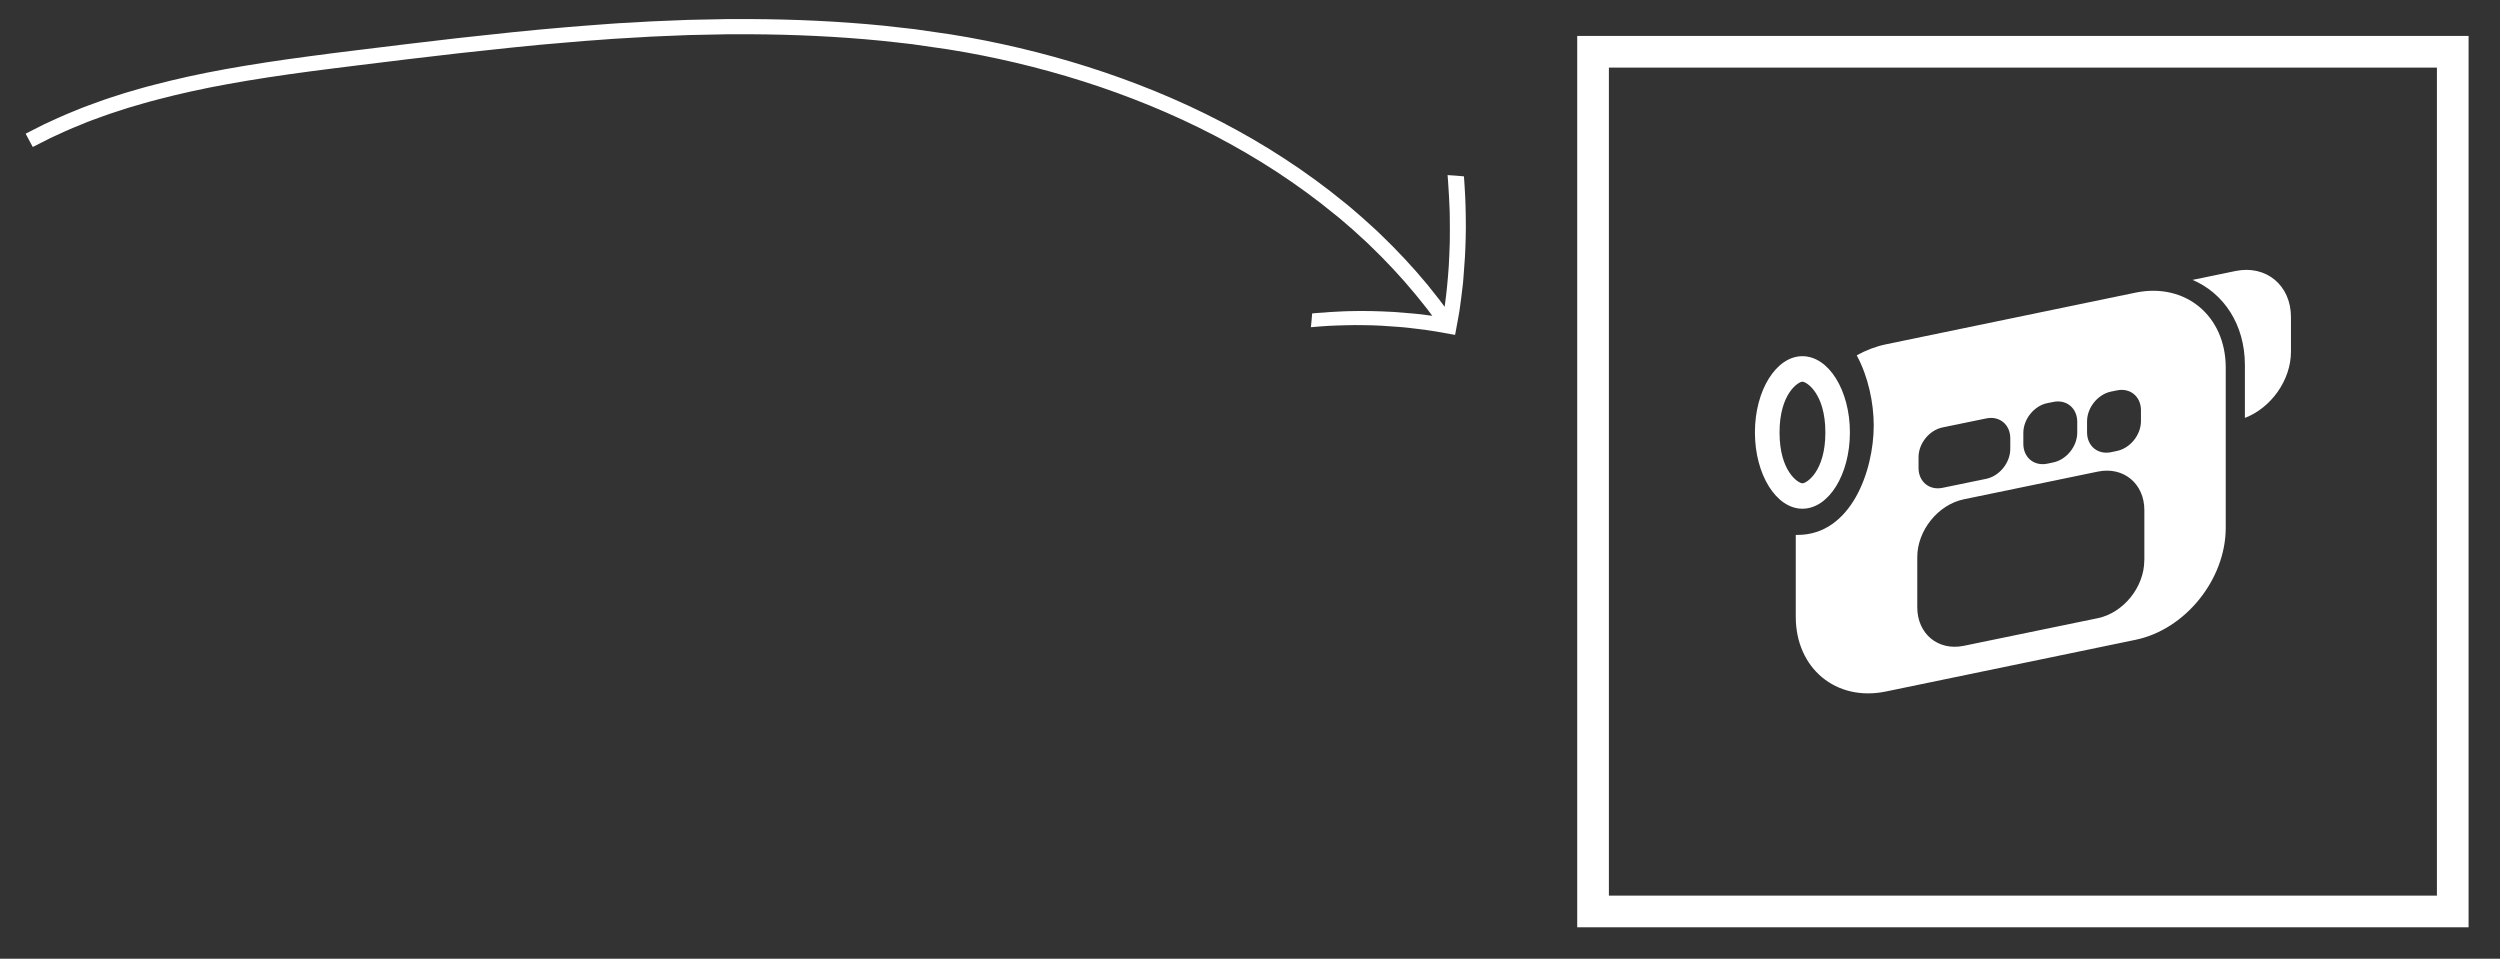 <?xml version="1.0" encoding="UTF-8" standalone="no"?>
<!-- Generator: Adobe Illustrator 18.1.0, SVG Export Plug-In . SVG Version: 6.00 Build 0)  -->

<svg
   xmlns:dc="http://purl.org/dc/elements/1.1/"
   xmlns:cc="http://creativecommons.org/ns#"
   xmlns:rdf="http://www.w3.org/1999/02/22-rdf-syntax-ns#"
   xmlns:svg="http://www.w3.org/2000/svg"
   xmlns="http://www.w3.org/2000/svg"
   xmlns:sodipodi="http://sodipodi.sourceforge.net/DTD/sodipodi-0.dtd"
   xmlns:inkscape="http://www.inkscape.org/namespaces/inkscape"
   version="1.1"
   id="Livello_1"
   x="0px"
   y="0px"
   viewBox="0 0 3158.4 1211.2"
   enable-background="new 0 0 3158.4 1211.2"
   xml:space="preserve"
   inkscape:version="0.48.4 r9939"
   width="100%"
   height="100%"
   sodipodi:docname="DVSW4.svg"><rect x="0" y="0" width="3158.4" height="1211.2" fill="#333333" stroke="none"/><defs
   id="defs20" /><sodipodi:namedview
   pagecolor="#ffffff"
   bordercolor="#666666"
   borderopacity="1"
   objecttolerance="10"
   gridtolerance="10"
   guidetolerance="10"
   inkscape:pageopacity="0"
   inkscape:pageshadow="2"
   inkscape:window-width="640"
   inkscape:window-height="480"
   id="namedview18"
   showgrid="false"
   inkscape:zoom="0.11334853"
   inkscape:cx="1833.873"
   inkscape:cy="605.6"
   inkscape:window-x="0"
   inkscape:window-y="0"
   inkscape:window-maximized="0"
   inkscape:current-layer="Livello_1" />
<g
   id="freccia">
	<g
   id="g4">
		<g
   id="g6">
			<path
   fill="#FFFFFF"
   d="M1838.3,423.1c-7.9-1.5-15.8-2.9-23.5-4.2c-3.9-0.6-7.7-1.3-11.6-1.8c-3.9-0.5-7.8-1-11.7-1.5     c-3.9-0.5-7.7-0.9-11.6-1.4l-5.7-0.6c-1.9-0.2-3.9-0.3-5.8-0.5c-7.7-0.6-15.4-1.2-22.9-1.6c-3.7-0.2-7.6-0.3-11.4-0.5     c-3.8-0.1-7.6-0.2-11.3-0.2c-3.8-0.1-7.5-0.1-11.2-0.1c-3.7,0-7.5,0.1-11.3,0.2c-7.5,0.2-14.8,0.4-22.2,0.8     c-7.4,0.5-14.8,1-22,1.7c0,0,0.1-1.1,0.3-2.7c0.2-1.6,0.4-3.8,0.6-6c0.3-4.3,0.7-8.7,0.7-8.7s2.3-0.2,6.3-0.6     c4.1-0.4,9.7-0.8,16.7-1.2c3.5-0.2,7.2-0.4,11.3-0.6c2-0.1,4.1-0.2,6.2-0.3c2.1-0.1,4.2-0.1,6.4-0.2c8.7-0.2,18.2-0.3,27.8-0.1     c9.4,0.2,19,0.6,28.1,1.1c9,0.6,17.4,1.3,24.7,2c3.7,0.4,7,0.7,10,1c3,0.4,5.5,0.7,7.6,1c4.3,0.6,6.7,0.9,6.7,0.9s-2.3-3-6.2-8.3     c-2.1-2.6-4.6-5.7-7.4-9.3c-1.4-1.8-3-3.7-4.6-5.7c-0.8-1-1.6-2-2.5-3.1c-0.9-1-1.8-2.1-2.7-3.2c-14.4-17.5-34.9-39.8-56.8-60.7     l-4.1-3.9c-1.4-1.3-2.8-2.5-4.2-3.8l-2.1-1.9l-6.1-5.6l-4.3-3.9l-4.4-3.8l-8.7-7.5l-4.4-3.7l-4.5-3.6     c-23.7-19.5-48.5-37.5-74-54.2c-51.1-33.3-105.2-61.1-160.7-83.8c-55.4-22.7-112.1-40.4-168.8-53.8c-28.4-6.7-56.7-12.3-85-16.8     c-14.2-2-28.3-4.1-42.3-6.1l-2.6-0.4l-2.6-0.3l-5.3-0.6c-3.5-0.4-7-0.8-10.5-1.2c-7-0.8-14-1.6-21-2.3     c-55.9-5.5-110.9-7.9-164.5-8.2c-6.7,0-13.4,0-20,0c-3.3,0-6.6,0-10,0c-3.3,0.1-6.6,0.1-9.9,0.2c-13.2,0.3-26.3,0.5-39.3,0.8     c-13,0.5-25.9,1-38.7,1.6c-6.4,0.2-12.8,0.6-19.1,1c-6.4,0.4-12.7,0.7-19,1.1c-6.3,0.4-12.6,0.7-18.8,1.1     c-6.2,0.5-12.5,0.9-18.6,1.4c-12.4,0.9-24.6,1.7-36.8,2.9c-12.1,1.1-24.2,2.1-36.1,3.1c-11.9,1.2-23.7,2.3-35.4,3.5     c-46.6,4.8-91.3,9.8-133.8,15c-21.2,2.5-41.9,5.1-62,7.6c-10.1,1.3-20,2.5-29.7,3.7c-9.7,1.3-19.3,2.5-28.8,3.7     c-37.7,5-72.9,10.3-105.2,16.2c-32.3,5.8-61.7,12.4-88,19.3c-13.2,3.3-25.4,7.1-37,10.4c-5.8,1.8-11.3,3.7-16.7,5.4     c-2.7,0.9-5.3,1.7-7.9,2.6c-2.6,0.8-5.1,1.8-7.6,2.7c-9.9,3.6-19.1,6.8-27.2,10.3c-8.2,3.4-15.8,6.3-22.3,9.4     c-6.6,3-12.4,5.6-17.4,8c-4.9,2.5-9,4.6-12.4,6.3c-6.7,3.4-10.1,5.1-10.1,5.1l-9-16.8c0,0,3.5-1.8,10.4-5.3     c3.4-1.7,7.7-3.9,12.8-6.5c5.1-2.4,11.1-5.1,17.9-8.2c6.7-3.2,14.5-6.2,22.9-9.7c8.4-3.6,17.8-6.9,28-10.6     c2.5-0.9,5.1-1.9,7.8-2.8c2.7-0.9,5.4-1.8,8.1-2.7c5.5-1.8,11.2-3.7,17.1-5.5c11.8-3.4,24.4-7.3,37.8-10.6     c26.8-7,56.6-13.7,89.4-19.6c32.7-5.9,68.2-11.3,106.1-16.3c9.5-1.2,19.1-2.5,28.9-3.8c9.8-1.2,19.7-2.5,29.8-3.7     c20.1-2.5,40.8-5.1,62.1-7.6c42.5-5.2,87.3-10.3,134.2-15.1c11.7-1.2,23.5-2.3,35.5-3.5c12-1,24.1-2.1,36.3-3.2     c12.2-1.1,24.5-1.9,37-2.9c6.2-0.5,12.5-0.9,18.8-1.4c6.3-0.5,12.6-0.8,18.9-1.1c6.3-0.4,12.7-0.7,19.1-1.1     c6.4-0.4,12.8-0.8,19.3-1c12.9-0.5,25.9-1,39-1.6c13.1-0.3,26.4-0.6,39.7-0.8c3.3-0.1,6.7-0.1,10-0.2c3.3,0,6.7,0,10.1,0     c6.7,0,13.5,0,20.2,0c54.1,0.3,109.7,2.7,166.3,8.3c7.1,0.8,14.2,1.6,21.3,2.4c3.6,0.4,7.1,0.8,10.7,1.2l5.3,0.6l2.7,0.3l2.7,0.4     c14.2,2.1,28.5,4.1,42.9,6.2c28.7,4.6,57.5,10.3,86.3,17.1c57.6,13.6,115.2,31.6,171.7,54.7c56.4,23.1,111.6,51.4,163.8,85.5     c26.1,17,51.4,35.5,75.7,55.4l4.6,3.7l4.5,3.8l8.9,7.7l4.5,3.9l4.4,4l6.3,5.7l2.1,1.9c1.4,1.3,2.9,2.6,4.3,3.9l4.2,4     c22.5,21.4,43.5,44.3,58.3,62.2c0.9,1.1,1.9,2.2,2.8,3.3c0.9,1.1,1.7,2.2,2.5,3.2c1.7,2.1,3.2,4,4.7,5.9c2.9,3.7,5.5,6.9,7.6,9.6     c4.1,5.5,6.4,8.6,6.4,8.6s0.3-2.5,0.9-6.9c0.3-2.2,0.6-4.9,1-7.9c0.3-3,0.7-6.5,1.1-10.3c0.7-7.5,1.6-16.5,2.2-26.1     c0.5-9.5,1-19.9,1.3-30.4c0.2-10.4,0.1-20.8,0-30.8c0-2.5-0.1-5-0.1-7.3c-0.1-2.4-0.2-4.7-0.3-7c-0.2-4.6-0.4-8.9-0.6-12.9     c-0.4-8-0.8-14.8-1.2-19.4c-0.4-4.7-0.6-7.4-0.6-7.4s5.2,0.3,10.4,0.7c2.6,0.2,5.2,0.4,7.1,0.6c1.9,0.2,3.2,0.3,3.2,0.3     c0.6,8.8,1.2,17.4,1.6,26c0.4,8.7,0.6,17.3,0.7,25.9c0.1,4.3,0.1,8.5,0.1,12.8l-0.2,12.8l-0.4,12.7c-0.1,4.2-0.3,8.3-0.6,12.6     c-0.5,8.4-1.1,16.7-1.8,24.9c-0.2,2.1-0.3,4.1-0.5,6.1l-0.7,6.2c-0.5,4.1-0.9,8.2-1.5,12.3c-0.5,4.1-1,8.1-1.6,12.1     c-0.5,4-1.2,8.1-1.9,12.1C1841.2,407.4,1839.8,415.3,1838.3,423.1z"
   id="path8" />
		</g>
	</g>
</g>
<rect
   x="2012.6"
   y="65.4"
   fill-rule="evenodd"
   clip-rule="evenodd"
   fill="none"
   stroke="#FFFFFF"
   stroke-width="40"
   stroke-miterlimit="10"
   width="1086.1"
   height="1086.1"
   id="rect10" />
<g
   id="dvs">
	<path
   fill="#FFFFFF"
   d="M2698,369.7l-315.4,65.3c-12.9,2.7-25.3,7.5-36.9,13.9v0c14.7,27.1,21.5,60.5,21.5,88.5   c0,57.5-28.6,138.4-96.3,138.4c-0.7,0-1.5,0-2.2,0v103.5c0,65.1,51,107.4,113.9,94.3l315.4-65.3c62.9-13,113.9-76.4,113.9-141.5   V464.1C2811.8,399,2760.8,356.7,2698,369.7z M2636.7,532.4c0-17.4,13.5-34.2,30.3-37.7l7.5-1.5c16.7-3.5,30.3,7.8,30.3,25.1v13.8   c0,17.3-13.6,34.2-30.3,37.6l-7.5,1.6c-16.8,3.4-30.3-7.8-30.3-25.1V532.4z M2556.2,546.9c0-17.3,13.5-34.2,30.3-37.6l7.5-1.5   c16.7-3.5,30.3,7.8,30.3,25.1v13.7c0,17.3-13.6,34.2-30.3,37.6l-7.5,1.6c-16.8,3.4-30.3-7.8-30.3-25.1V546.9z M2423.8,577.6   c0-17.4,13.6-34.2,30.3-37.6l55.3-11.4c16.7-3.5,30.3,7.8,30.3,25.1v13.5c0,17.3-13.6,34.2-30.3,37.7l-55.3,11.4   c-16.7,3.5-30.3-7.8-30.3-25.1V577.6z M2709,708c0,33.6-26.3,66.3-58.8,73L2481,815.9c-32.5,6.7-58.8-15.1-58.8-48.7v-63.4   c0-33.6,26.3-66.3,58.8-73l169.3-35c32.4-6.7,58.8,15.1,58.8,48.7V708z"
   id="path13" />
	
		<path
   id="path4197_1_"
   connector-curvature="0"
   export-filename="C:\Sito\loghi\Data Video\icona.png"
   export-xdpi="567.68"
   export-ydpi="567.68"
   fill="#FFFFFF"
   d="   M2770,353.6l54.2-11.2c38.7-8,70.1,18,70.1,58.1v43.9c0,35.9-25.2,70.9-58.2,83.6v-67.1C2836,409.7,2809.2,370.3,2770,353.6" />
	<path
   fill="#FFFFFF"
   d="M2277.1,450c-33.1,0-60,43.1-60,96.3c0,53.2,26.9,96.4,60,96.4c33.2,0,60-43.1,60-96.4   C2337.1,493.2,2310.3,450,2277.1,450z M2277.1,610.6c-5,0-28.9-14.6-28.9-64.2c0-49.6,24-64.2,28.9-64.2c5,0,29,14.6,29,64.2   C2306.1,596,2282.1,610.6,2277.1,610.6z"
   id="path16" />
</g>
</svg>